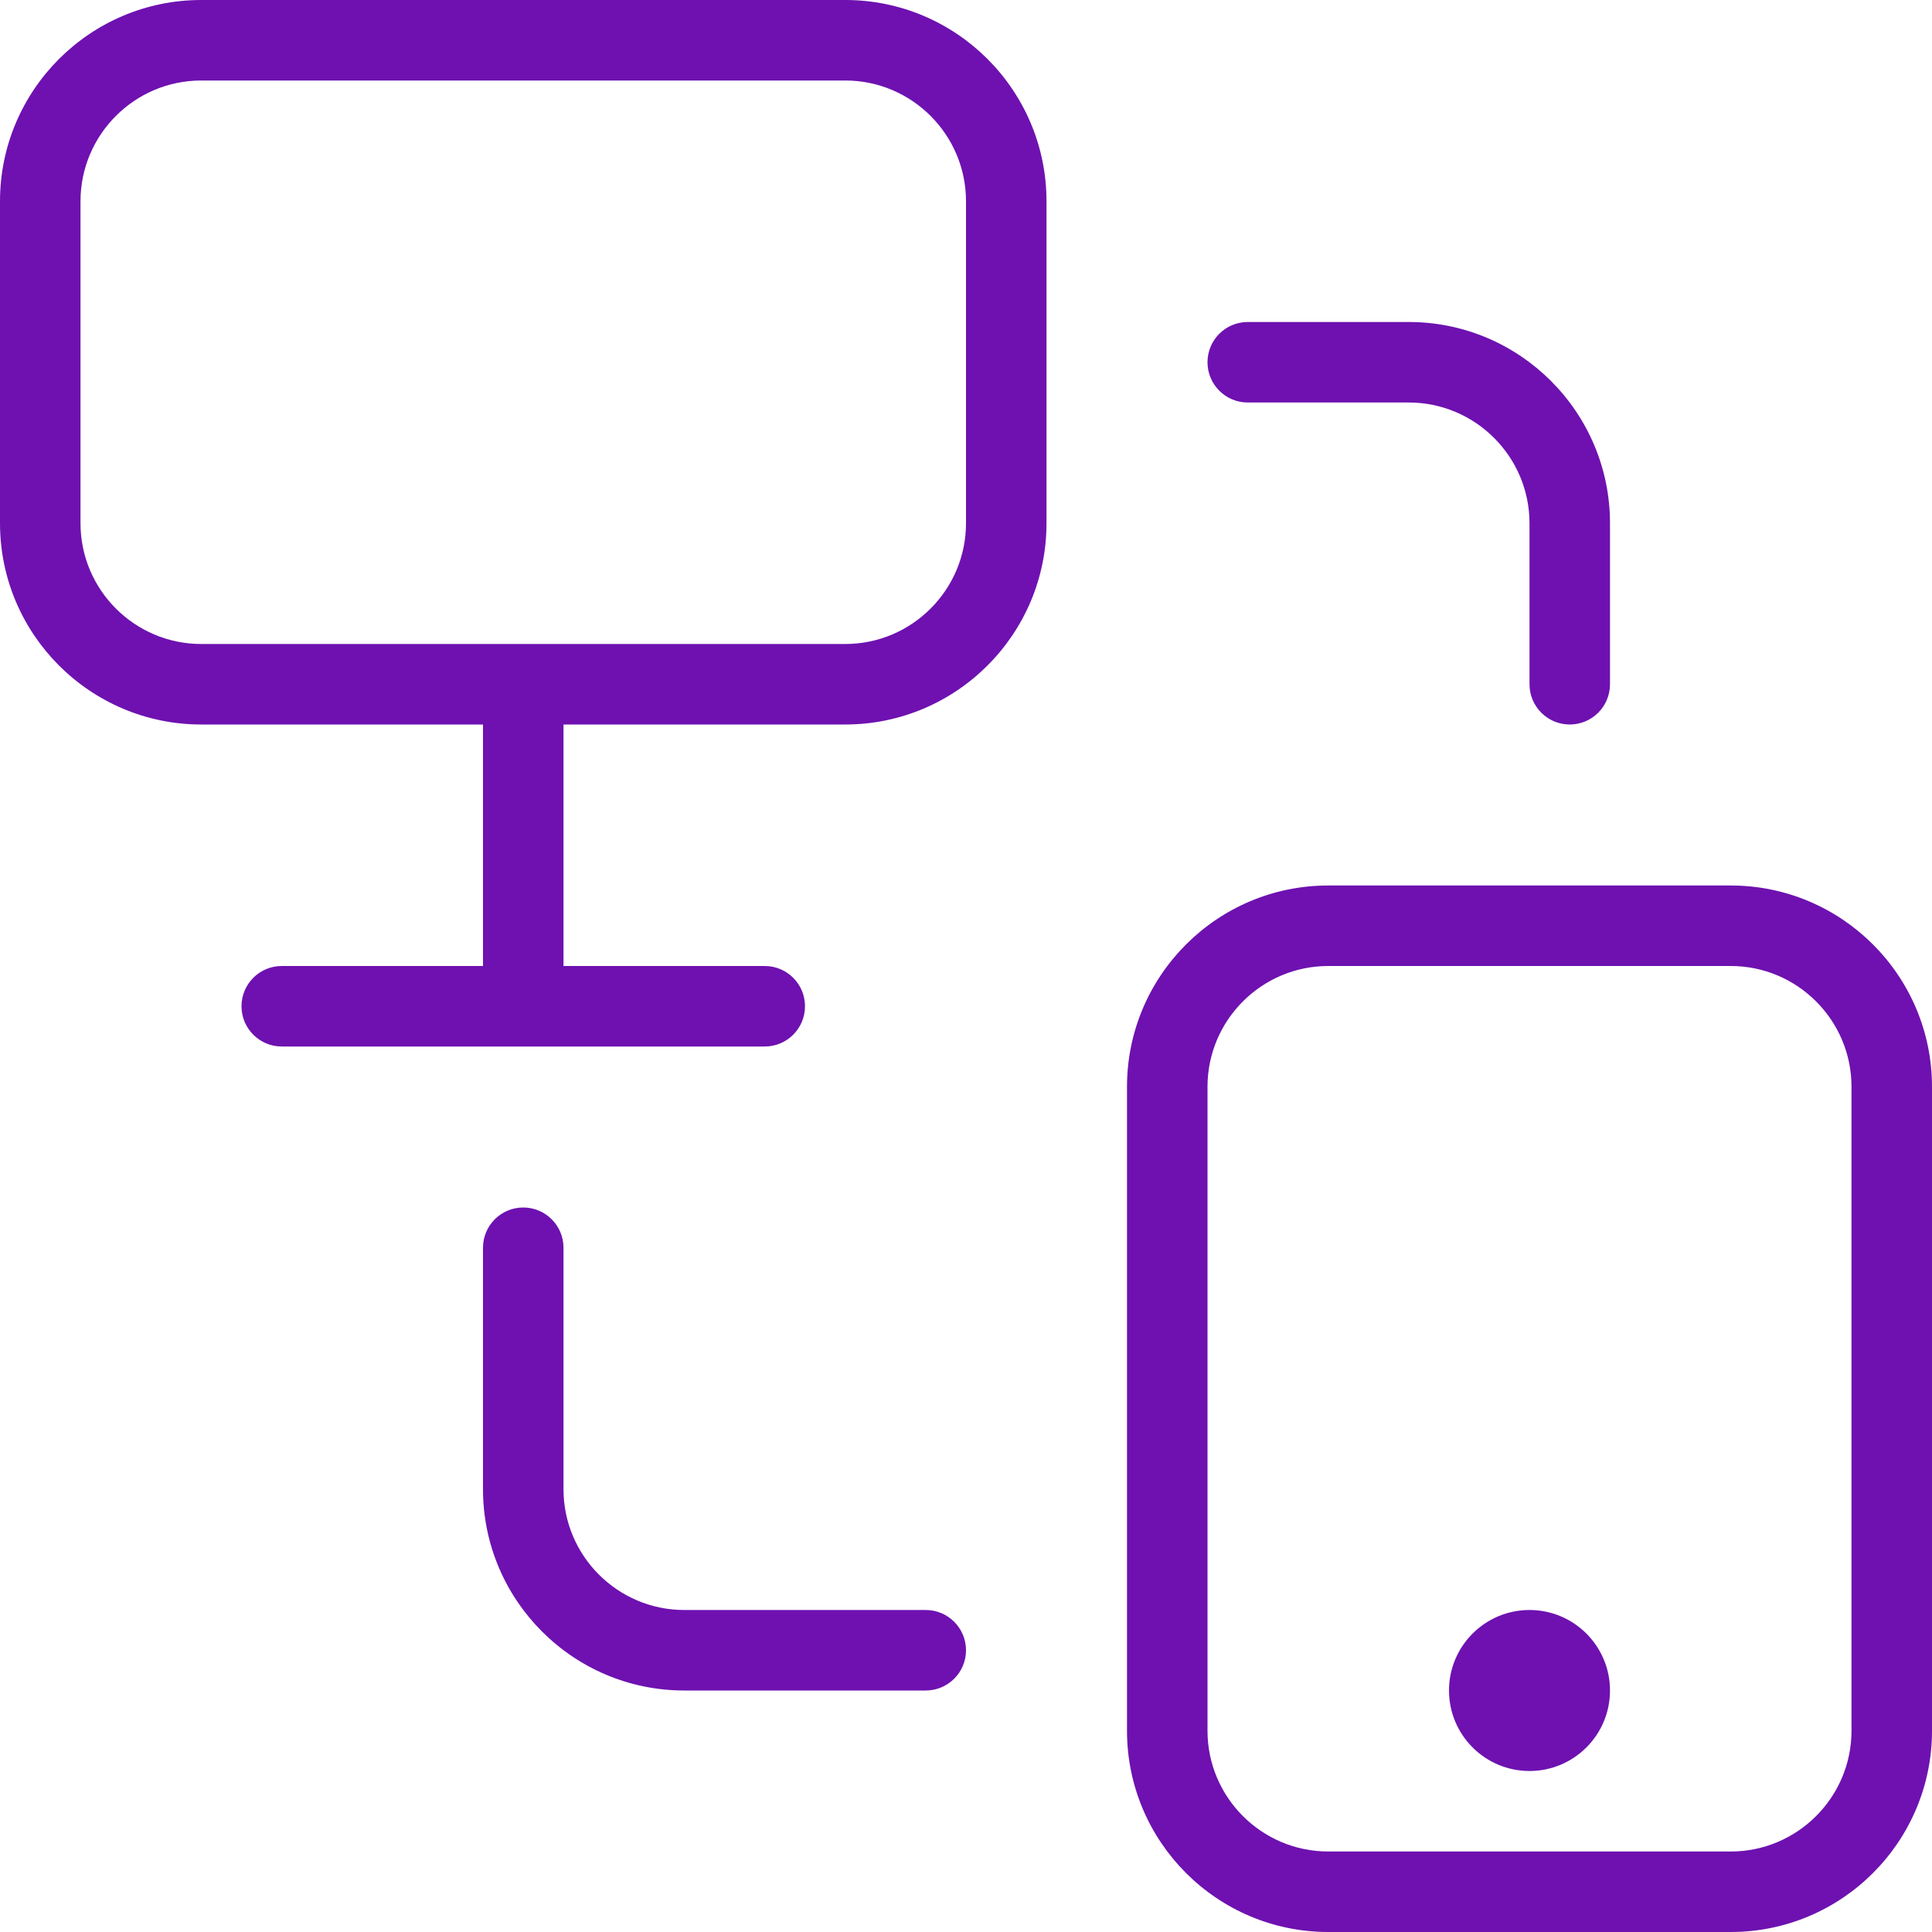 <?xml version="1.0" encoding="UTF-8"?> <svg xmlns="http://www.w3.org/2000/svg" viewBox="0 0 24.00 24.00" data-guides="{&quot;vertical&quot;:[],&quot;horizontal&quot;:[]}"><path fill="#6e11b0" stroke="none" fill-opacity="1" stroke-width="1" stroke-opacity="1" color="rgb(51, 51, 51)" id="tSvg166b8b47a1a" title="Path 5" d="M10.5 0C7.833 0 5.167 0 2.5 0C1.121 0 0 1.121 0 2.5C0 3.833 0 5.167 0 6.5C0 7.879 1.121 9 2.5 9C3.667 9 4.833 9 6 9C6 10 6 11 6 12C5.167 12 4.333 12 3.5 12C3.224 12 3 12.224 3 12.5C3 12.776 3.224 13 3.5 13C5.5 13 7.5 13 9.5 13C9.776 13 10 12.776 10 12.5C10 12.224 9.776 12 9.5 12C8.667 12 7.833 12 7 12C7 11 7 10 7 9C8.167 9 9.333 9 10.5 9C11.879 9 13 7.879 13 6.5C13 5.167 13 3.833 13 2.5C13 1.121 11.879 0 10.5 0ZM12 6.5C12 7.327 11.327 8 10.5 8C7.833 8 5.167 8 2.5 8C1.673 8 1 7.327 1 6.5C1 5.167 1 3.833 1 2.5C1 1.673 1.673 1 2.5 1C5.167 1 7.833 1 10.5 1C11.327 1 12 1.673 12 2.5C12 3.833 12 5.167 12 6.5ZM21.5 11C19.833 11 18.167 11 16.5 11C15.121 11 14 12.121 14 13.5C14 16.167 14 18.833 14 21.5C14 22.879 15.121 24 16.5 24C18.167 24 19.833 24 21.5 24C22.879 24 24 22.879 24 21.5C24 18.833 24 16.167 24 13.5C24 12.121 22.879 11 21.5 11ZM23 21.5C23 22.327 22.327 23 21.5 23C19.833 23 18.167 23 16.5 23C15.673 23 15 22.327 15 21.5C15 18.833 15 16.167 15 13.5C15 12.673 15.673 12 16.5 12C18.167 12 19.833 12 21.5 12C22.327 12 23 12.673 23 13.5C23 16.167 23 18.833 23 21.5ZM15 4.5C15 4.224 15.224 4 15.5 4C16.167 4 16.833 4 17.5 4C18.879 4 20 5.121 20 6.5C20 7.167 20 7.833 20 8.5C20 8.776 19.776 9 19.5 9C19.224 9 19 8.776 19 8.5C19 7.833 19 7.167 19 6.5C19 5.673 18.327 5 17.5 5C16.833 5 16.167 5 15.5 5C15.224 5 15 4.776 15 4.5ZM12 20.5C12 20.776 11.776 21 11.5 21C10.5 21 9.5 21 8.5 21C7.121 21 6 19.879 6 18.5C6 17.5 6 16.5 6 15.5C6 15.224 6.224 15 6.5 15C6.776 15 7 15.224 7 15.5C7 16.5 7 17.5 7 18.5C7 19.327 7.673 20 8.5 20C9.5 20 10.5 20 11.5 20C11.776 20 12 20.224 12 20.5ZM20 21C20 21.552 19.552 22 19 22C18.448 22 18 21.552 18 21C18 20.448 18.448 20 19 20C19.552 20 20 20.448 20 21Z"></path><defs></defs></svg> 